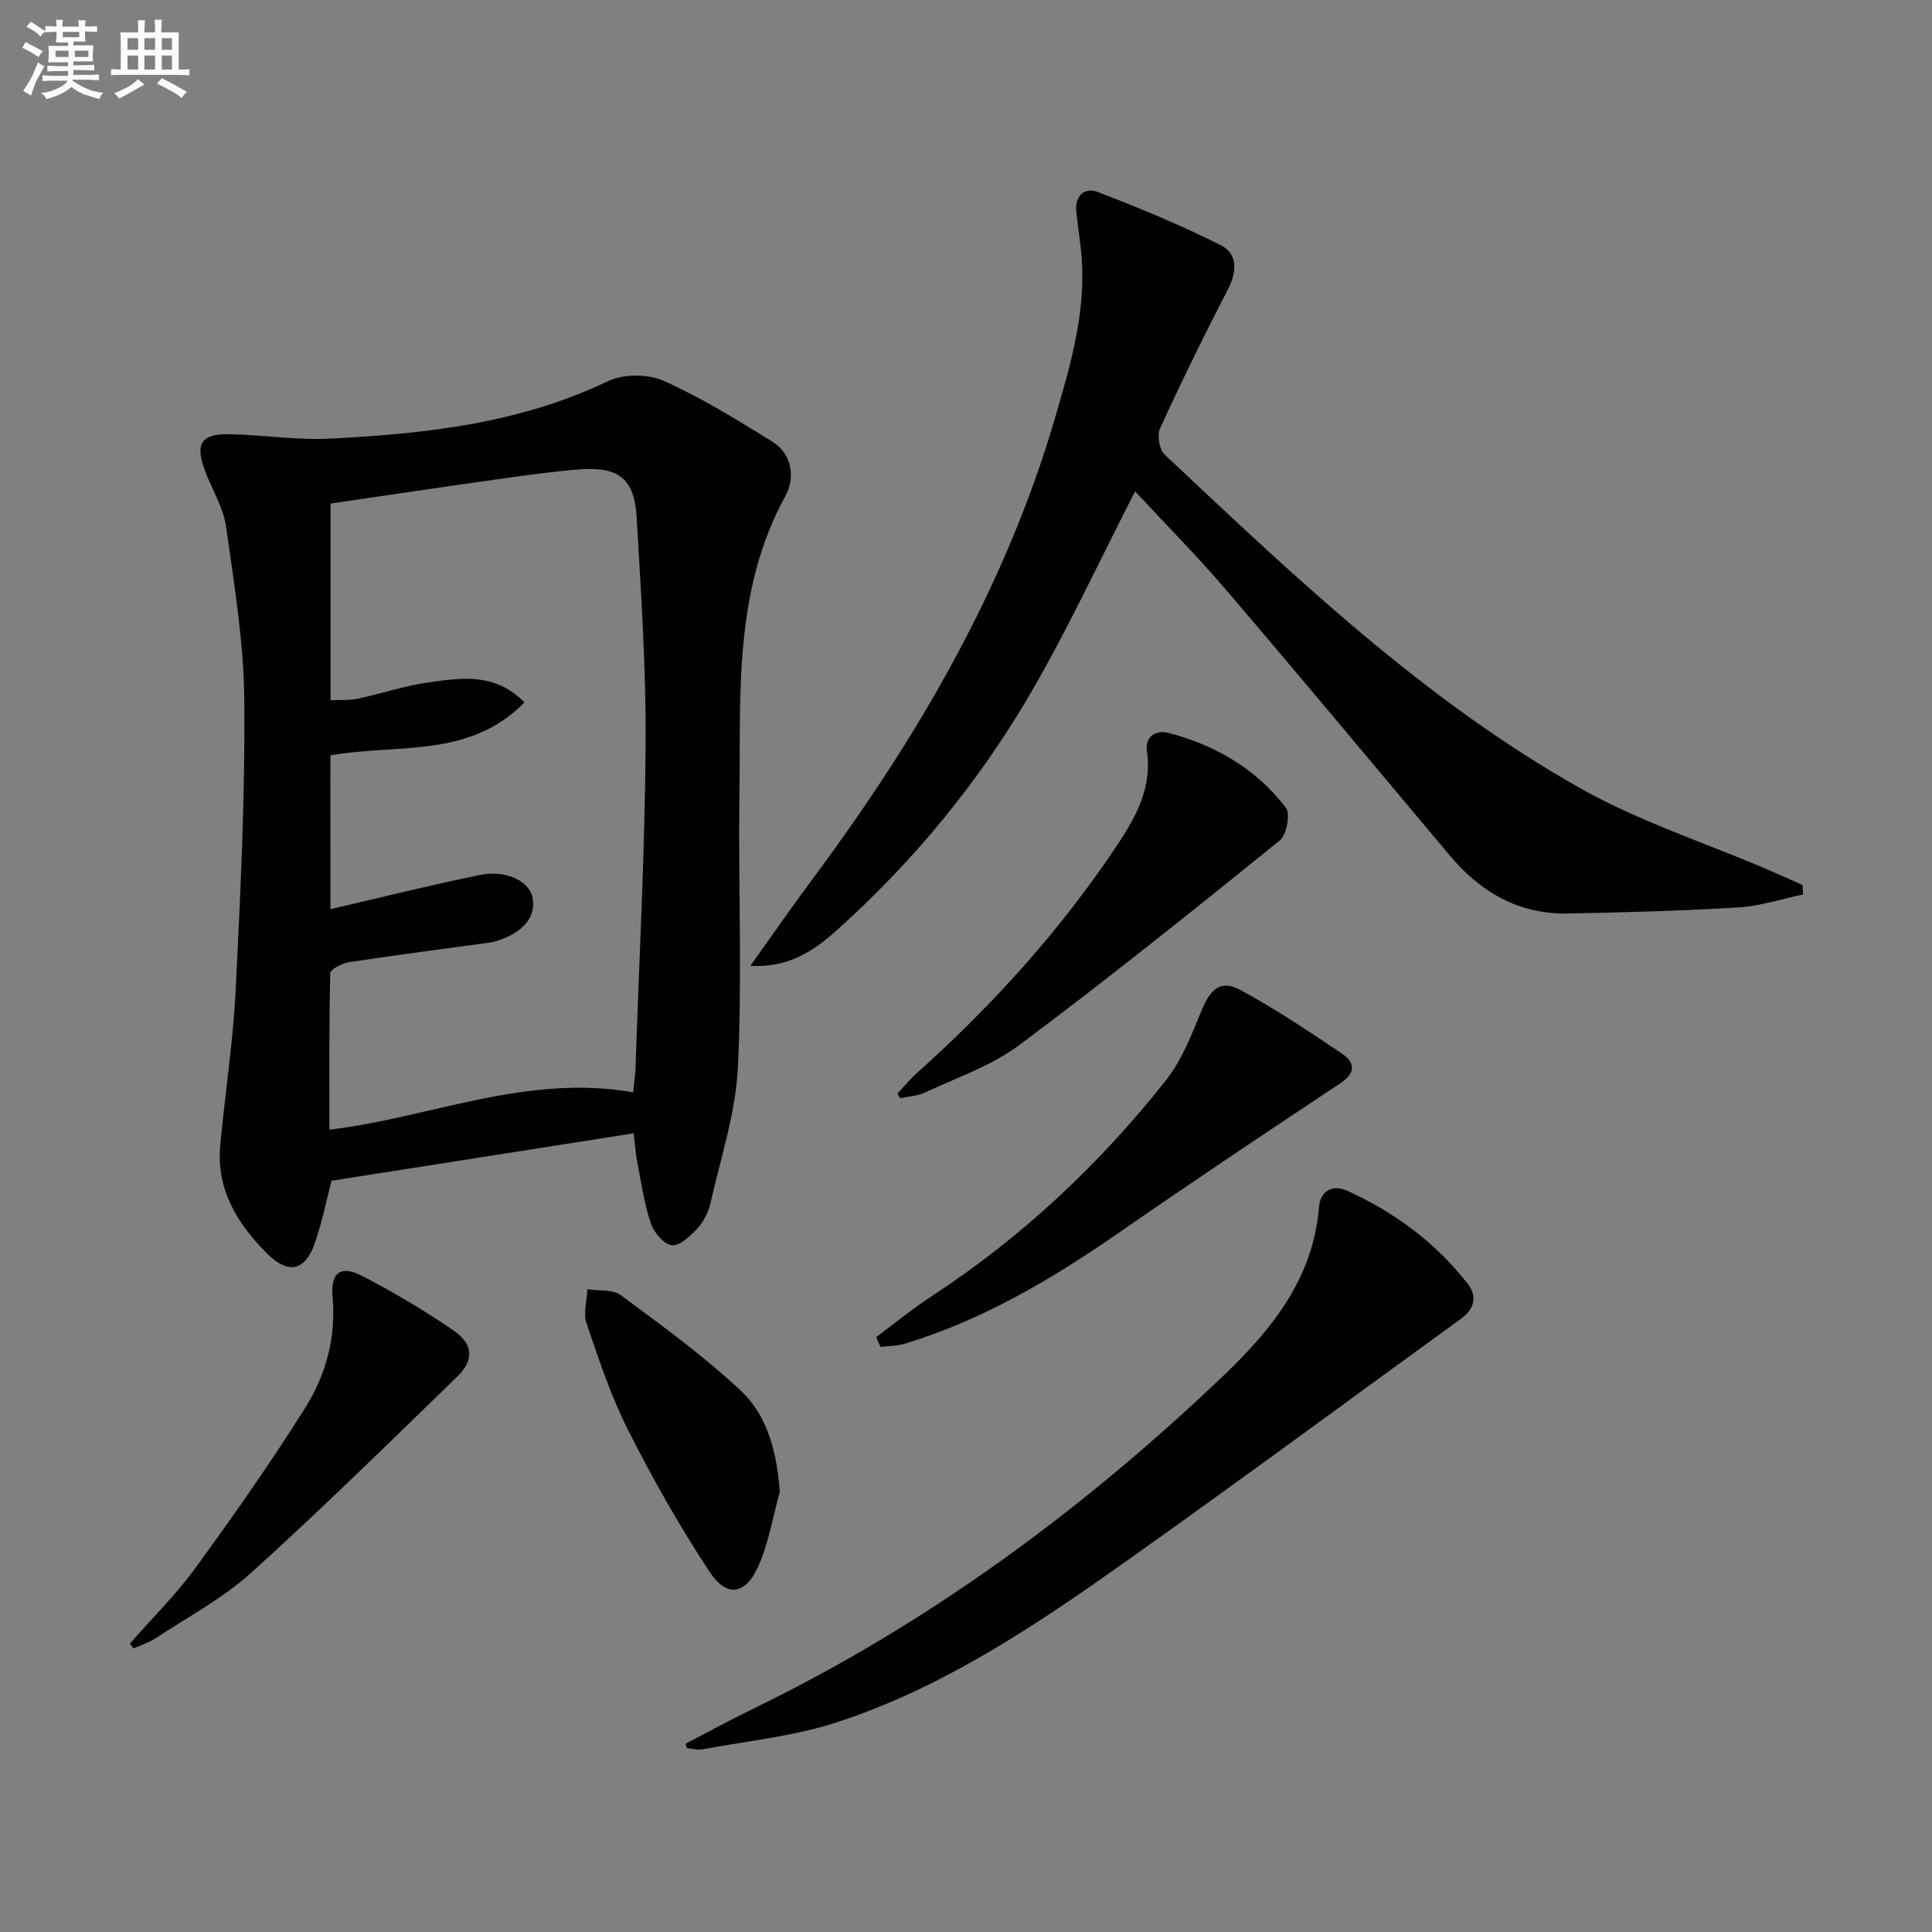 <svg enable-background="new 0 0 400 400" viewBox="0 0 400 400" xmlns="http://www.w3.org/2000/svg"><rect x="0" y="0" width="400" height="400" fill="#808080" stroke="none"/><g fill="#010103"><path d="m131.19 234.64c-21.35 3.35-41.81 6.56-62.55 9.82-1.01 3.84-1.93 8.56-3.51 13.04-1.99 5.65-5.47 6.36-9.72 2.14-6.22-6.18-10.67-13.29-9.81-22.55 1-10.74 2.67-21.43 3.2-32.18.99-19.92 1.95-39.88 1.78-59.81-.1-12.05-2.08-24.12-3.78-36.09-.57-3.99-2.94-7.71-4.38-11.59-2.06-5.53-.8-7.61 4.98-7.52 6.97.11 13.97 1.27 20.91.92 19.77-1.01 39.33-3.15 57.61-11.92 3.17-1.52 8.23-1.5 11.46-.06 7.83 3.5 15.21 8.06 22.53 12.6 4.21 2.61 4.7 7.61 2.72 11.21-10.76 19.54-9.25 40.83-9.54 61.85-.25 18.81.58 37.66-.31 56.44-.45 9.45-3.57 18.79-5.68 28.14-.43 1.89-1.42 3.86-2.72 5.27-1.44 1.57-3.67 3.65-5.31 3.46-1.66-.2-3.72-2.69-4.35-4.59-1.38-4.21-2.01-8.68-2.86-13.06-.32-1.9-.46-3.84-.67-5.52zm-62.77-46.41c10.64-2.46 20.75-5 30.95-7.08 5.42-1.1 10.17 1.28 10.87 4.62.86 4.12-2.04 7.5-7.9 9.2-.48.14-.98.18-1.48.25-9.52 1.3-19.05 2.53-28.55 3.98-1.45.22-3.91 1.47-3.93 2.3-.27 10.75-.18 21.51-.18 32.38 20.49-2.36 40.72-11.65 62.88-7.72.2-2.03.44-3.48.49-4.94.76-22.28 1.93-44.55 2.1-66.83.12-15.77-.95-31.56-1.86-47.32-.46-7.96-3.71-10.49-11.75-9.89-5.46.41-10.9 1.18-16.32 1.94-11.77 1.65-23.52 3.41-35.3 5.13v40.73c2.07-.1 3.91.04 5.63-.32 4.86-1.04 9.63-2.66 14.53-3.36 6.78-.96 13.84-2.13 19.98 4.12-11.47 11.75-26.54 8.49-40.18 10.98.02 10.73.02 21.34.02 31.83z"/><path d="m235.01 101.73c-7.34 14.31-13.82 28.34-21.55 41.64-10.76 18.51-24.31 34.98-40.3 49.3-4.7 4.21-9.92 7.75-17.81 7.3 4.55-6.36 8.57-12.19 12.79-17.86 21.78-29.26 39.99-60.38 50.32-95.66 3.13-10.7 6.27-21.4 5.51-32.74-.22-3.3-.8-6.58-1.13-9.87-.34-3.35 1.71-5.15 4.5-4.07 8.62 3.33 17.22 6.85 25.45 11.02 3.49 1.77 3.33 5.49 1.41 9.19-4.9 9.43-9.57 18.99-14 28.65-.66 1.43-.21 4.41.89 5.45 26.93 25.32 53.75 50.92 86.22 69.19 12.07 6.79 25.51 11.15 38.32 16.62 2.54 1.08 5.05 2.22 7.57 3.34.03.66.07 1.31.1 1.97-4.46.92-8.89 2.4-13.39 2.67-11.78.71-23.58 1.05-35.38 1.26-9.99.18-17.89-4.33-24.22-11.84-15.43-18.34-30.74-36.77-46.31-54.98-6.13-7.19-12.82-13.92-18.99-20.58z"/><path d="m141.93 361.02c4.61-2.39 9.17-4.89 13.85-7.16 36.25-17.59 68.29-41.17 97.35-68.88 10.11-9.64 18.78-20.24 19.96-35.13.24-3.05 2.62-4.78 5.83-3.32 9.81 4.47 18.32 10.73 24.96 19.28 2.1 2.7 1.31 5.26-1.47 7.28-22.86 16.57-45.57 33.35-68.6 49.69-18.98 13.46-38.32 26.59-60.69 33.85-8.89 2.88-18.41 3.81-27.66 5.55-1.03.19-2.16-.16-3.25-.25-.1-.3-.19-.6-.28-.91z"/><path d="m181.41 276.83c3.79-2.81 7.44-5.82 11.38-8.4 18.69-12.21 34.77-27.29 48.57-44.72 3.3-4.17 5.35-9.46 7.4-14.47 1.86-4.56 4-6.47 8.1-4.25 7.24 3.93 14.14 8.53 20.98 13.16 2.65 1.79 2.97 3.94-.38 6.16-15.35 10.17-30.66 20.41-45.79 30.9-13.84 9.59-28.2 18.1-44.43 23.02-1.57.47-3.29.43-4.94.63-.3-.68-.6-1.36-.89-2.03z"/><path d="m185.8 226.43c1.3-1.39 2.5-2.88 3.9-4.14 15.79-14.14 29.92-29.75 41.67-47.42 3.86-5.81 7.2-11.87 6.08-19.44-.4-2.72 1.64-4.43 4.52-3.68 9.73 2.54 18.12 7.46 24.25 15.47.98 1.28.16 5.63-1.26 6.79-17.79 14.38-35.64 28.7-53.97 42.39-5.74 4.29-12.9 6.69-19.49 9.8-1.55.73-3.42.8-5.14 1.18-.17-.32-.37-.63-.56-.95z"/><path d="m26.88 340.29c4.55-5.19 9.51-10.07 13.55-15.62 7.91-10.86 15.66-21.88 22.8-33.26 4.26-6.79 6.37-14.52 5.63-22.86-.45-5.15 1.68-6.7 6.19-4.35 6.46 3.37 12.78 7.09 18.79 11.22 4.2 2.88 4.35 6.17.8 9.62-14.08 13.65-28.06 27.42-42.61 40.56-5.86 5.29-13.05 9.12-19.7 13.51-1.43.94-3.13 1.47-4.7 2.19-.25-.34-.5-.68-.75-1.01z"/><path d="m161.45 308.86c-1.45 5.19-2.3 10.64-4.49 15.5-2.64 5.86-6.53 6.42-10.04 1.08-6.18-9.38-11.75-19.22-16.83-29.25-3.57-7.05-6.09-14.67-8.65-22.19-.72-2.1.07-4.7.17-7.08 2.34.37 5.25-.01 6.94 1.24 8.5 6.3 17.12 12.55 24.82 19.76 5.63 5.29 7.46 12.82 8.08 20.94z"/></g><path d="m6.8 9.5c.6.3 1.3.7 2.1 1.1-.4.4-.7.8-.9 1.2-.7-.4-1.3-.8-1.8-1.1s-1.1-.6-1.6-.8c.2-.4.5-.8.7-1.2.4.2.8.5 1.5.8zm.9 6.9c-.3.6-.5 1.1-.7 1.7s-.4 1.1-.6 1.7c-.6-.4-1.1-.7-1.6-1 .7-1 1.2-1.8 1.5-2.4.3-.5.6-1.1.8-1.7.3-.6.5-1.2.8-1.8.3.3.8.6 1.3.8-.7 1.3-1.2 2.2-1.5 2.7zm.1-11c.4.3 1 .7 1.7 1.1-.5.2-.8.6-1.1 1.1-.5-.6-1-1-1.4-1.2s-.9-.6-1.5-.8c.2-.4.5-.7.9-1.1.5.3.9.6 1.4.9zm10.5 13.1c1 .4 2 .6 3.1.7-.4.4-.7.8-.8 1.3-.9-.2-1.9-.6-3-.9-1-.4-2-.9-2.8-1.6-.5.4-1.1.9-1.9 1.3s-1.9.9-3.3 1.2c-.1-.3-.5-.8-1.1-1.3 1 0 2.1-.3 3.2-.8 1.2-.5 1.9-1 2.3-1.7h-3.2c-.4 0-1 0-2 .1v-1.2c1 0 1.7.1 2 .1h3.3v-1h-2.3c-.2 0-.9 0-2 .1v-1.2c1.2 0 1.9.1 2 .1h2.3v-.8h-4.1c0-.7.1-1.2.1-1.6 0-.5 0-1.1-.1-1.8h4.1v-.7h-2.5c0-.6.1-1.1.1-1.6v-.6h-.5c-.4 0-1 0-1.8.1v-1.3c1.2 0 1.9.1 2.1.1h.2c0-.3 0-.8-.1-1.4h1.4c0 .6-.1 1-.1 1.4h3.4c0-.4 0-.8-.1-1.3h1.5c0 .4-.1.9-.1 1.3.7 0 1.5 0 2.5-.1v1.2c-1 0-1.8-.1-2.5-.1v.6c0 .3 0 .8.1 1.5h-2.5v.8h4.1c0 .8-.1 1.3-.1 1.8s0 1 .1 1.5h-4.1v.8h1.4c.8 0 1.8 0 2.9-.1v1.2c-1 0-1.9-.1-2.8-.1h-1.5v1h3.2c.3 0 1 0 2.1-.1v1.2c-1.1 0-1.8-.1-2.1-.1h-3.4l-.1.1c1.4 1 2.4 1.5 3.4 1.9zm-4.1-6.7v-1.3h-2.7v1.3zm2.2-4.1v-1.1h-3.4v1.1zm1.9 4.1v-1.3h-2.8v1.3z" fill="#fafbfc"/><path d="m37 6.7v2.3 5.4c1 0 1.8 0 2.2-.1v1.3c-.6 0-1.5-.1-2.5-.1h-11.9c-.7 0-1.3 0-1.8.1v-1.3c.5 0 1.1.1 2 .1v-5.2c0-1 0-1.8-.1-2.5h3.7c0-1.3 0-2.1-.1-2.5h1.5c0 .4-.1 1.3-.1 2.5h2.2c0-1.2 0-2.1-.1-2.6h1.5c0 .4-.1 1.3-.1 2.6zm-12.3 13.7c-.3-.4-.7-.8-1.1-1.1 1.1-.4 2.1-.9 2.9-1.3.8-.5 1.5-1 2.1-1.6.4.4.9.8 1.3 1.1-2.5 1.4-4.2 2.4-5.2 2.9zm3.9-10.1v-2.4h-2.2v2.4zm0 4.1v-2.9h-2.2v2.9zm3.5-4.1v-2.4h-2.2v2.4zm0 4.1v-2.9h-2.2v2.9zm.4 2.9 1-1.1c.6.3 1.4.7 2.5 1.3s2 1.1 2.7 1.5c-.4.4-.8.8-1.1 1.3-.8-.8-2.5-1.7-5.1-3zm3.1-7v-2.4h-2.1v2.4zm0 4.1v-2.9h-2.1v2.9z" fill="#fafbfc"/></svg>
